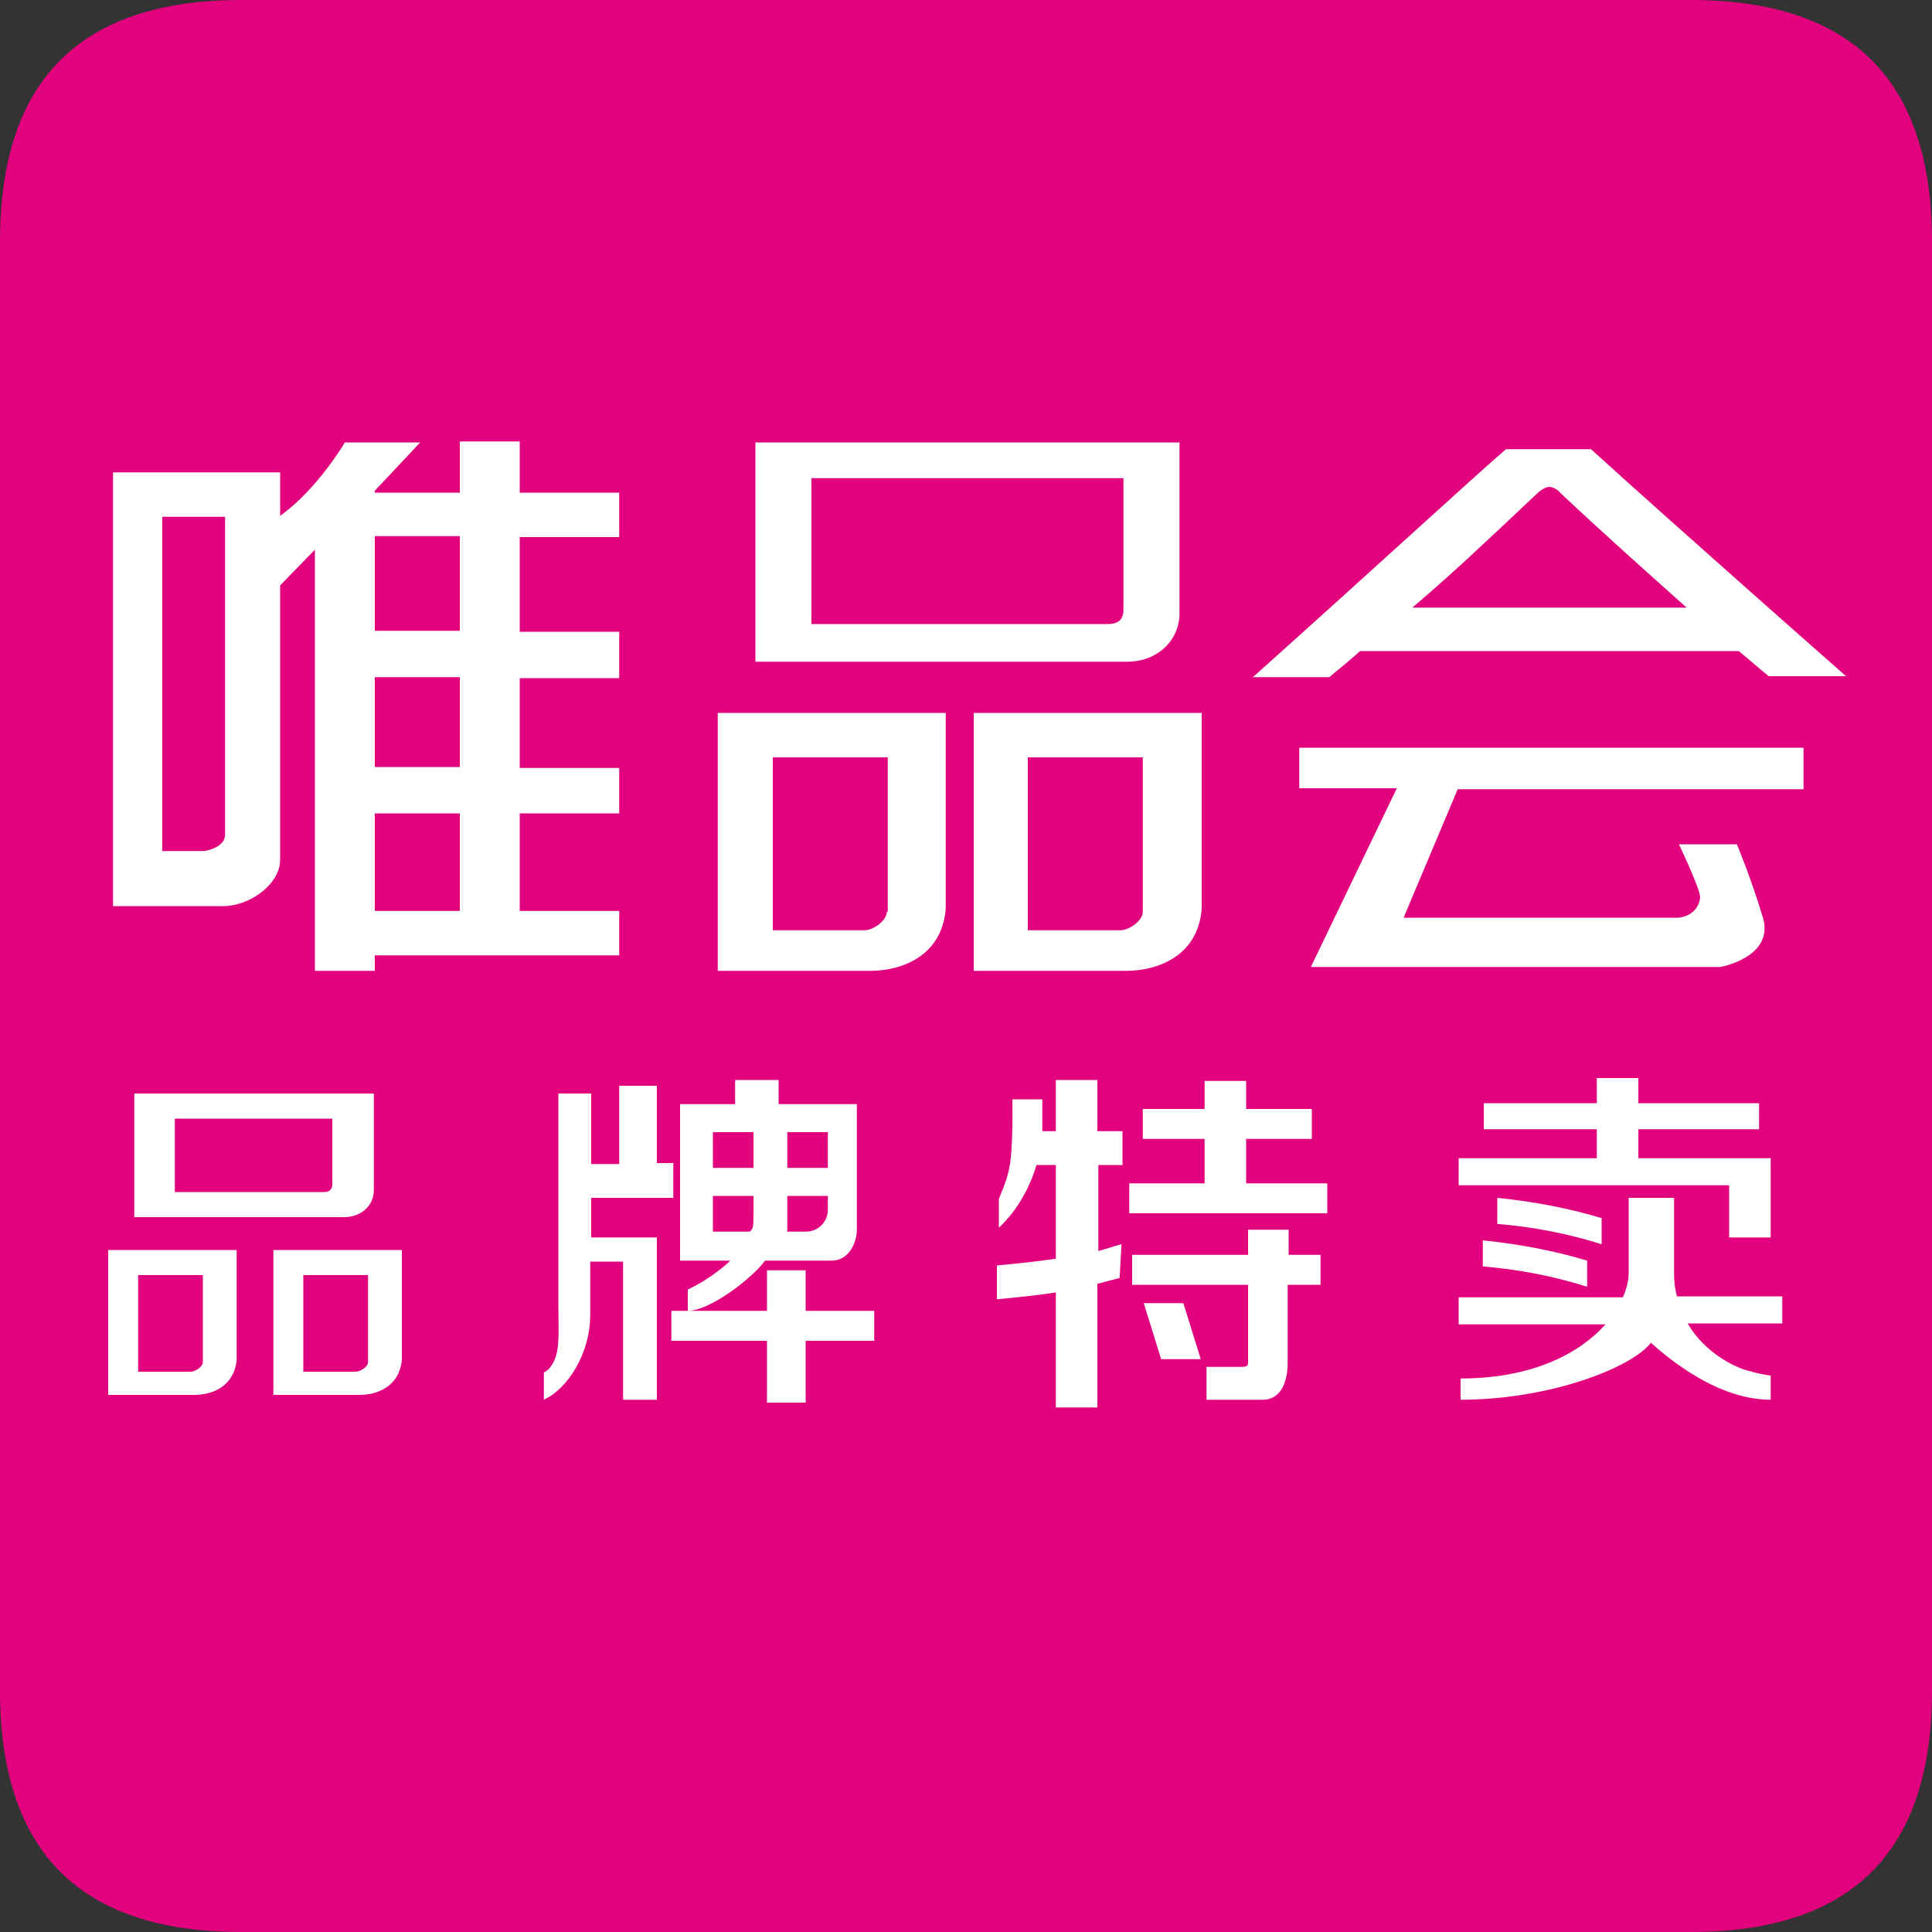 <?xml version="1.0" standalone="no"?><!DOCTYPE svg PUBLIC "-//W3C//DTD SVG 1.1//EN" "http://www.w3.org/Graphics/SVG/1.1/DTD/svg11.dtd"><svg t="1751616160441" class="icon" viewBox="0 0 1024 1024" version="1.1" xmlns="http://www.w3.org/2000/svg" p-id="4921" xmlns:xlink="http://www.w3.org/1999/xlink" width="64" height="64"><rect x="0" y="0" width="1024" height="1024" fill="#333333" stroke="none"/><path d="M128 0h768c85.504 0 128 42.496 128 128v768c0 85.504-42.496 128-128 128H128c-85.504 0-128-42.496-128-128V128C0 42.496 42.496 0 128 0z m0 0" fill="#E3027E" p-id="4922"></path><path d="M400.384 234.496v116.224h197.12c15.872 0 27.648-11.264 27.648-25.6V234.496H400.384z m195.072 88.576c0 5.12-2.56 7.68-8.192 7.68H430.08V253.44h165.376v69.632z m-79.36 54.784v136.704h80.896c16.384 0 37.888-7.68 39.936-32.768V377.856h-120.832z m89.6 105.472c0 4.608-7.168 9.728-11.776 9.728h-49.152V401.408h60.928v81.92z m-225.28-105.472v136.704h80.896c16.384 0 37.888-7.68 39.936-32.768V377.856H380.416z m89.6 105.472c0 4.608-7.168 9.728-11.776 9.728H409.6V401.408h60.928v81.92z m-398.848 95.744V645.12h111.104c9.216 0 15.872-6.144 15.872-14.336v-51.2H71.168z m104.96 48.64c0 2.56-1.536 4.096-4.096 4.096H92.672v-38.912h83.456v34.816z m-31.232 34.816v76.8h45.568c9.216 0 20.992-4.096 22.528-18.432v-58.368H144.896z m50.176 59.392c0 2.56-4.096 5.12-6.656 5.12h-27.648v-51.2h34.304v46.08z m-137.728-59.392v76.8h45.568c9.216 0 20.992-4.096 22.528-18.432v-58.368H57.344zM107.52 721.92c0 2.56-4.096 5.12-6.656 5.12h-27.648v-51.2H107.52v46.08z m220.672-437.76V261.12H275.456v-27.136h-31.744V261.12h-45.056v-1.024l24.064-25.6h-39.936s-14.336 24.576-34.304 38.912v-23.04H59.904v229.888h58.368c14.336 0 30.208-11.776 30.208-24.576V310.272l18.432-18.944v223.232h31.744v-8.192h129.536v-23.552H275.456V431.104h52.736v-24.064H275.456v-47.616h52.736v-24.576H275.456v-50.176h52.736zM119.296 442.368c0 6.656-9.728 8.704-11.776 8.704h-21.504V273.92h33.28v168.448z m124.416 40.448h-45.056V431.104h45.056v51.712z m0-76.288h-45.056v-47.616h45.056v47.616z m0-72.192h-45.056v-50.176h45.056v50.176z m599.552-96.256h-45.056c-18.432 15.872-59.904 54.272-134.144 120.832h40.448c6.144-5.12 11.264-9.216 16.384-13.824H921.6c5.632 4.608 10.752 9.216 15.872 13.312h40.96s-90.112-79.36-135.168-120.32z m-94.72 83.968c19.968-16.896 37.888-33.792 65.536-59.904 1.536-1.536 4.608-4.096 7.168-4.096 1.536 0 4.608 1.536 5.632 3.072 25.6 24.064 47.616 43.52 67.072 60.928h-145.408z m207.36 95.744v-21.504h-267.264v21.504h51.712l-45.568 94.72h217.088s28.672-5.12 22.528-26.112c-6.656-22.016-13.824-38.912-13.824-38.912h-30.72s11.264 23.552 11.264 28.16c-0.512 4.608-3.584 9.728-11.264 10.752h-145.92l28.672-68.096h183.296zM288.256 741.888c12.288-5.632 24.576-24.064 24.576-45.056v-28.16h17.408v73.216H348.16v-86.016h-34.816V634.88h43.52v-18.432H348.16v-40.96h-19.968v41.472h-14.848v-37.376h-17.408v112.64c0 12.288 1.024 23.04-2.56 29.696-2.56 5.12-5.12 5.12-5.12 5.632v14.336z m124.416-156.672v-12.8h-23.04v12.8h-29.184v82.944h26.624c-3.584 3.584-9.216 7.68-13.312 10.24-2.048 1.536-9.216 5.12-9.216 5.12v11.264c11.264 0 33.28-16.384 40.96-26.624h35.328c9.216 0 13.312-9.728 13.312-16.384v-66.56h-41.472zM399.36 641.024c0 9.216 0 10.24-2.048 11.776h-19.456v-18.944H399.36v7.168z m0-22.016h-21.504v-18.944H399.36v18.944z m39.424 22.016c0 6.656-5.12 11.776-11.776 11.776h-9.728v-18.944h21.504v7.168z m0-22.016h-21.504v-18.944h21.504v18.944z m-11.776 75.776v-21.504h-20.48v21.504h-50.688v15.872h50.688v32.768h20.48v-32.768h36.352v-15.872h-36.352z m256-29.696v-13.312h-21.504v13.312h-61.44v15.872h61.44v41.472c0 1.024-0.512 2.048-3.072 2.048h-18.944v17.408h29.696c10.752 0 13.312-11.264 13.312-19.456V680.96h17.408v-15.872h-16.896z m-22.528-37.888v-23.552h34.816v-15.872H660.48v-14.848h-22.016v14.848h-32.768v15.872h32.768v23.552h-39.936v15.872h104.96v-15.872H660.48z m207.872-13.312v-15.36h64v-13.824h-64v-13.312h-22.016v13.312h-59.904v13.824h59.904v15.36H773.12v14.336h143.36v27.648h22.016v-41.984h-70.144z m-273.408 3.584v-17.92h-13.312v-27.136h-22.016v27.136h-7.168v-16.896h-15.872s0.512 25.6-1.536 35.84c-1.536 8.704-5.632 15.872-5.632 17.408v14.848c10.24-9.728 16.384-21.504 19.968-33.28h10.24v49.664c-10.24 1.536-20.48 2.56-31.232 3.584v17.92c10.752-1.024 20.992-2.048 31.232-3.584v60.928h22.016v-65.536c4.096-1.024 7.68-2.048 11.776-3.072l1.024-17.92c-4.096 1.024-8.192 2.56-12.288 3.584v-45.568h12.8z m32.256 73.216h-20.992l9.216 29.696h20.992l-9.216-29.696z m317.952-3.584h-56.32c-1.024-3.584-1.536-7.68-1.536-11.776V634.88h-24.064v39.936c0 3.584-1.024 8.192-3.072 12.8h-87.04v14.336h77.824c-13.312 14.848-37.888 28.672-76.8 28.672v11.264c47.104 0 90.624-16.896 100.864-30.208 10.24 9.216 35.84 30.208 63.488 30.208v-12.8c-3.584-0.512-6.656-1.024-11.776-2.56-6.656-1.536-23.04-9.216-32.256-25.088h50.176v-14.336z m-96.256-41.472c-16.896-5.12-35.328-8.704-55.296-10.752v13.824c18.944 1.536 37.376 5.12 55.296 10.752v-13.824z m-7.68 22.528c-16.896-5.12-35.328-8.704-55.296-10.752v13.824c18.944 1.536 37.376 5.12 55.296 10.752v-13.824z" fill="#FFFFFF" p-id="4923"></path></svg>
